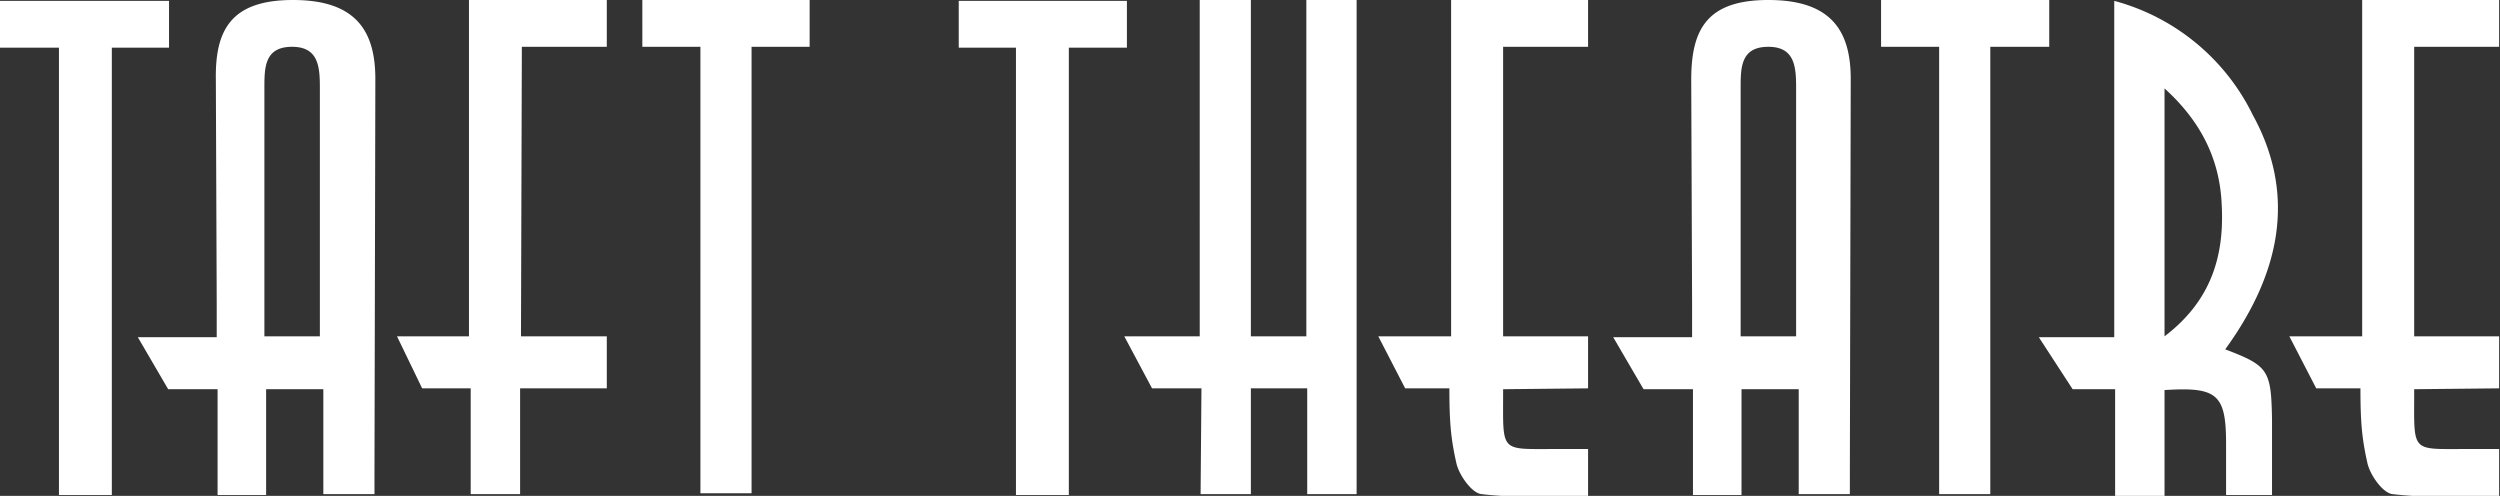<svg version="1.1" id="Layer_1" xmlns="http://www.w3.org/2000/svg" x="0" y="0" viewBox="0 0 288.4 57.2" xml:space="preserve"><rect x="0" y="0" width="288.4" height="57.2" fill="#333333" stroke="none"/><style>.st0{fill:#fff}</style><path class="st0" d="M33.8 0c7.1 0 9.5 3.4 9.5 9.1l-.1 45.1V57h-5.9V44.9h-6.6v12.2h-5.6V44.9h-5.7l-3.5-6H25v-3.8l-.1-25.9C24.8 3.4 26.7 0 33.8 0c2.2 0-5.8 0 0 0zm3.1 38.8V10.2c0-2.4-.1-4.8-3.2-4.8-3.2 0-3.2 2.4-3.2 4.8v28.6h6.4zM204 0c7.1 0 9.5 3.4 9.5 9.1l-.1 45.1V57h-5.9V44.9h-6.6v12.2h-5.6V44.9h-5.7l-3.5-6h9.1v-3.8l-.1-25.9c0-5.8 1.8-9.2 8.9-9.2 2.2 0-5.8 0 0 0zm3.2 38.8V10.2c0-2.4-.1-4.8-3.2-4.8-3.2 0-3.2 2.4-3.2 4.8v28.6h6.4zM0 .1h19.5v5.4h-6.6v51.6H6.8V5.5H0V.1zM138.6 44.8h-5.7l-3.2-6h8.7V0h5.9v38.8h6.4V0h5.8v57h-5.7V44.8h-6.5V57h-5.8l.1-12.2zM244 44.9h-4.9l-3.9-6h8.7V.1a25 25 0 0116 13.2c5.2 9.5 2.9 18.6-3.2 27 5 1.9 5.3 2.4 5.4 8.1v8.7h-5.3v-5.9c0-5.7-1-6.6-7.1-6.2v12.2H244V44.9zm5.7-6.1c5.4-4.1 6.9-9.3 6.6-15.1-.2-5.3-2.4-9.7-6.6-13.5v28.6zM173.4 44.9v.4c0 6.9-.4 6.5 5.8 6.5h4v5.4c-4 0-8.2.3-12.3-.2-1.1-.1-2.6-2.2-2.9-3.6-.6-2.7-.8-4.5-.8-8.6h-5.1l-3.1-6h8.4V0h15.8v5.4h-9.8v33.4h9.8v6l-9.8.1zM278.5 44.9v.4c0 6.9-.4 6.5 5.8 6.5h4v5.4c-4 0-8.2.3-12.3-.2-1.1-.1-2.6-2.2-2.9-3.6-.6-2.7-.8-4.5-.8-8.6h-5.1l-3.1-6h8.4V0h15.8v5.4h-9.8v33.4h9.8v6l-9.8.1zM60.1 38.8H70v6H60V57h-5.7V44.8h-5.6l-2.9-6h8.3V0H70v5.4h-9.8l-.1 33.4zM130 .1v5.4h-6.7v51.6h-6.1V5.5h-6.6V.1H130zM80.8 5.4h-6.7V0h19.3v5.4h-6.7v51.5h-5.9V5.4zM229.6 5.4V57h-5.9V5.4H217V0h19.4v5.4h-6.8z"/></svg>